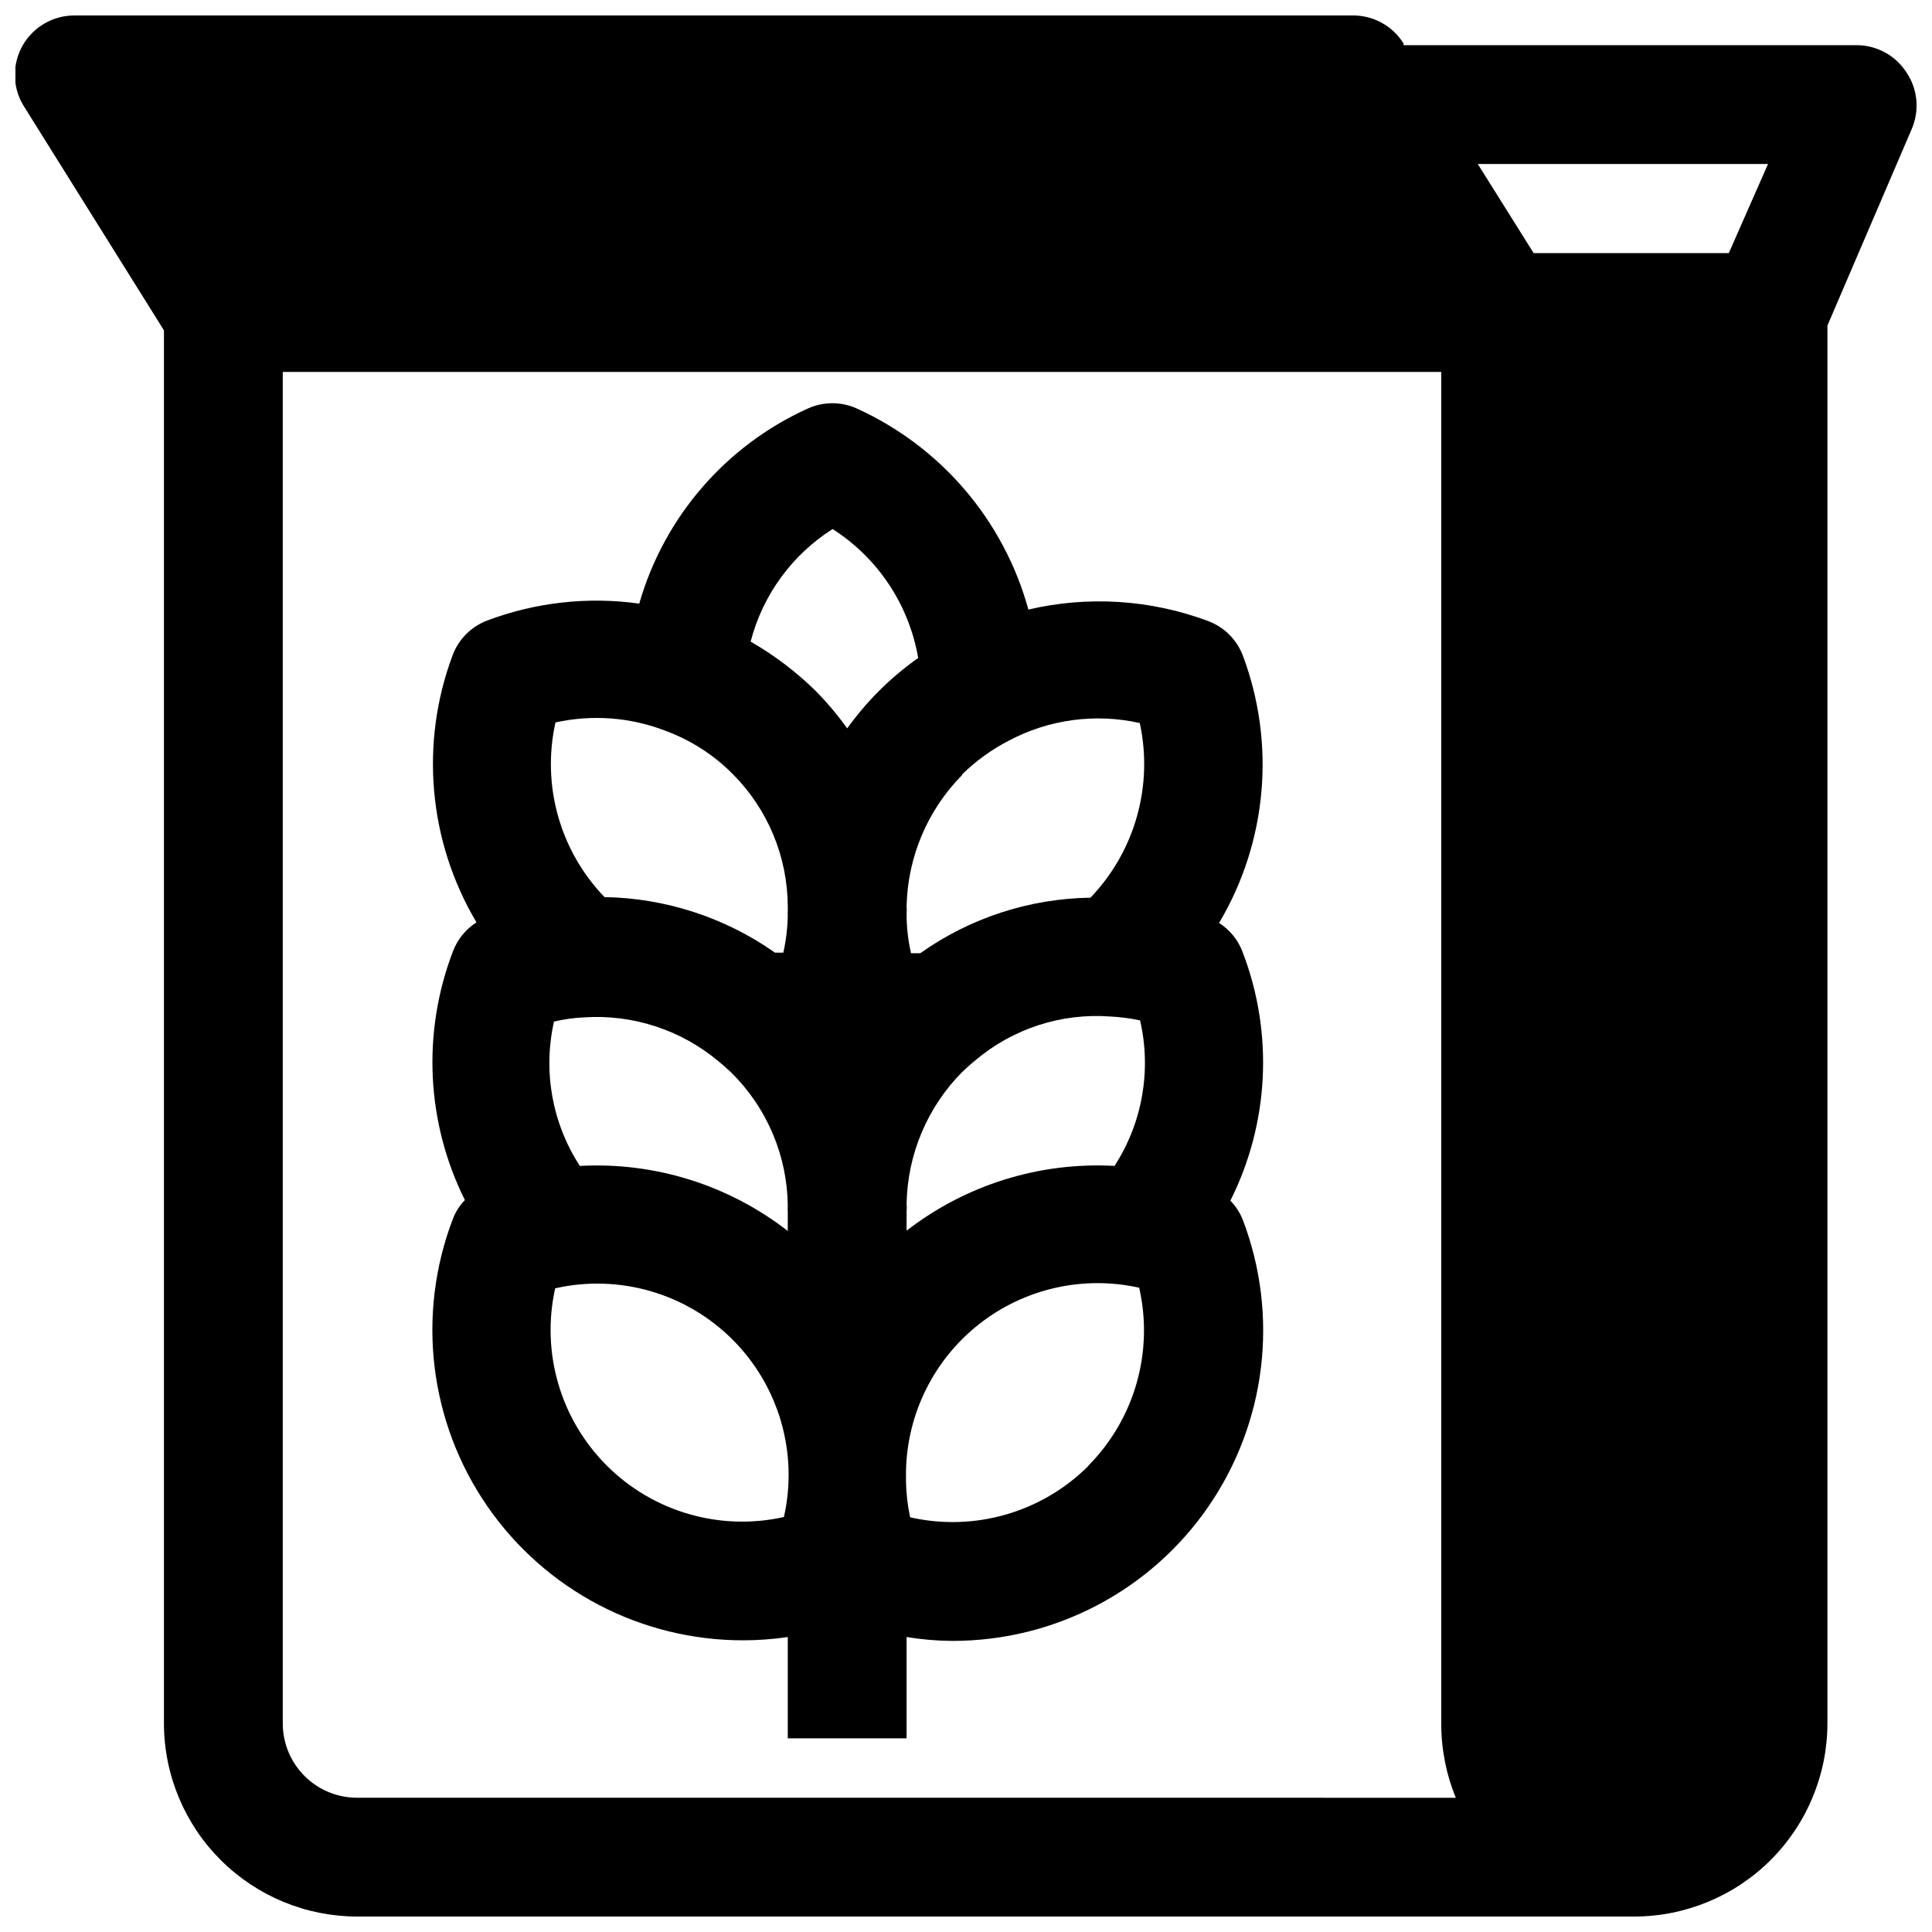 <?xml version="1.0" encoding="UTF-8"?>
<!-- Uploaded to: ICON Repo, www.svgrepo.com, Generator: ICON Repo Mixer Tools -->
<svg width="800px" height="800px" version="1.1" viewBox="144 144 512 512" xmlns="http://www.w3.org/2000/svg">
 <defs>
  <clipPath id="a">
   <path d="m148.09 148.09h503.81v503.81h-503.81z"/>
  </clipPath>
 </defs>
 <g clip-path="url(#a)">
  <path d="m649.3 163.29c-2.856-4.512-7.805-7.266-13.145-7.32h-120.21v-0.473c-2.926-4.684-8.094-7.492-13.617-7.398h-338.5c-2.785-0.023-5.531 0.691-7.949 2.074-2.422 1.383-4.43 3.383-5.824 5.797-2.812 4.871-2.812 10.875 0 15.746l37.391 59.828v369.43c0.082 13.523 5.508 26.465 15.094 36.004 9.586 9.543 22.551 14.906 36.074 14.926h338.5c13.566-0.02 26.57-5.418 36.16-15.008 9.59-9.594 14.988-22.594 15.012-36.16v-370.46l22.355-52.113c2.086-4.867 1.582-10.457-1.34-14.879zm-410.68 457.13c-5.18 0-10.148-2.039-13.832-5.68-3.684-3.641-5.785-8.586-5.848-13.762v-358.41h307.01v358.18c-0.012 6.75 1.297 13.438 3.859 19.68zm363.53-409.34h-51.719l-14.801-23.617h76.91z"/>
 </g>
 <path d="m473.37 396.46c-1.18-3.246-3.394-6.012-6.301-7.871 12.742-21.438 15.059-47.5 6.301-70.852-1.598-4.207-4.922-7.531-9.133-9.129-15.25-5.711-31.848-6.777-47.703-3.07-6.504-23.641-23.176-43.164-45.5-53.293-4.106-1.848-8.805-1.848-12.91 0-21.773 9.84-38.125 28.75-44.715 51.719-13.598-1.898-27.457-0.355-40.305 4.484-4.211 1.598-7.535 4.922-9.133 9.133-8.758 23.348-6.441 49.41 6.297 70.848-2.902 1.863-5.117 4.629-6.297 7.871-8.156 21.402-6.984 45.234 3.231 65.734-1.426 1.457-2.527 3.203-3.231 5.117-9.637 25.301-6.207 53.727 9.172 76.012 15.379 22.281 40.742 35.57 67.816 35.535 3.953 0 7.898-0.289 11.809-0.867v26.844h31.488v-26.844c4.008 0.656 8.062 1 12.125 1.023 27.074 0.035 52.438-13.25 67.816-35.535 15.379-22.285 18.809-50.711 9.172-76.012-0.746-1.914-1.871-3.652-3.309-5.117 10.277-20.477 11.477-44.328 3.309-65.73zm-74.391-47.23v-0.004c3.625-3.559 7.766-6.559 12.277-8.895 10.66-5.688 23.008-7.363 34.797-4.723 3.617 16.641-1.281 33.996-13.07 46.289-16.176 0.227-31.906 5.359-45.105 14.719h-2.441c-0.797-3.434-1.191-6.945-1.18-10.469 0.062-0.629 0.062-1.262 0-1.891 0.254-13.082 5.523-25.566 14.723-34.871zm-47.23 196.8-0.004-0.004c-16.957 3.785-34.676-1.363-46.961-13.652-12.285-12.285-17.438-30.004-13.652-46.961 16.965-3.832 34.711 1.305 47.012 13.605 12.297 12.297 17.434 30.043 13.602 47.008zm1.02-75.809c-15.691-12.199-35.258-18.32-55.102-17.242-7.352-11.305-9.82-25.102-6.852-38.258 2.586-0.602 5.223-0.973 7.875-1.102 12.969-0.883 25.777 3.293 35.738 11.652 1.18 0.945 2.281 1.969 3.387 2.992l-0.004-0.004c9.406 9.285 14.777 21.898 14.957 35.109-0.039 0.629-0.039 1.262 0 1.891v4.961zm-0.867-73.762h-2.519 0.004c-13.25-9.32-28.992-14.449-45.188-14.723-11.82-12.27-16.699-29.656-12.988-46.285 9.715-2.144 19.844-1.379 29.125 2.203 6.727 2.477 12.828 6.398 17.871 11.492 9.289 9.328 14.52 21.945 14.562 35.109v1.418c-0.039 0.312-0.039 0.629 0 0.945-0.062 3.309-0.457 6.606-1.18 9.84zm16.613-59.434c-2.519-3.519-5.309-6.836-8.344-9.918-5.168-5.074-10.961-9.465-17.242-13.07 3.188-12.344 10.957-23.012 21.727-29.836 12.023 7.695 20.254 20.098 22.672 34.168-3.734 2.633-7.238 5.582-10.469 8.816-3.035 3.055-5.824 6.344-8.344 9.84zm63.922 195.46h-0.004c-12.363 12.34-30.191 17.48-47.23 13.617-0.676-3.102-1.047-6.266-1.102-9.445v-2.832c0.297-15.227 7.414-29.52 19.387-38.93 11.977-9.41 27.543-12.949 42.406-9.641 3.883 17.023-1.227 34.848-13.539 47.23zm6.926-79.508c-19.836-1.094-39.398 5-55.105 17.16v-5.117c0.07-0.68 0.07-1.363 0-2.043 0.238-13.125 5.539-25.648 14.801-34.953 1.102-1.023 2.203-2.047 3.387-2.992h-0.004c9.949-8.434 22.812-12.621 35.82-11.648 2.644 0.137 5.277 0.477 7.871 1.023 3.055 13.242 0.613 27.16-6.769 38.57z"/>
</svg>